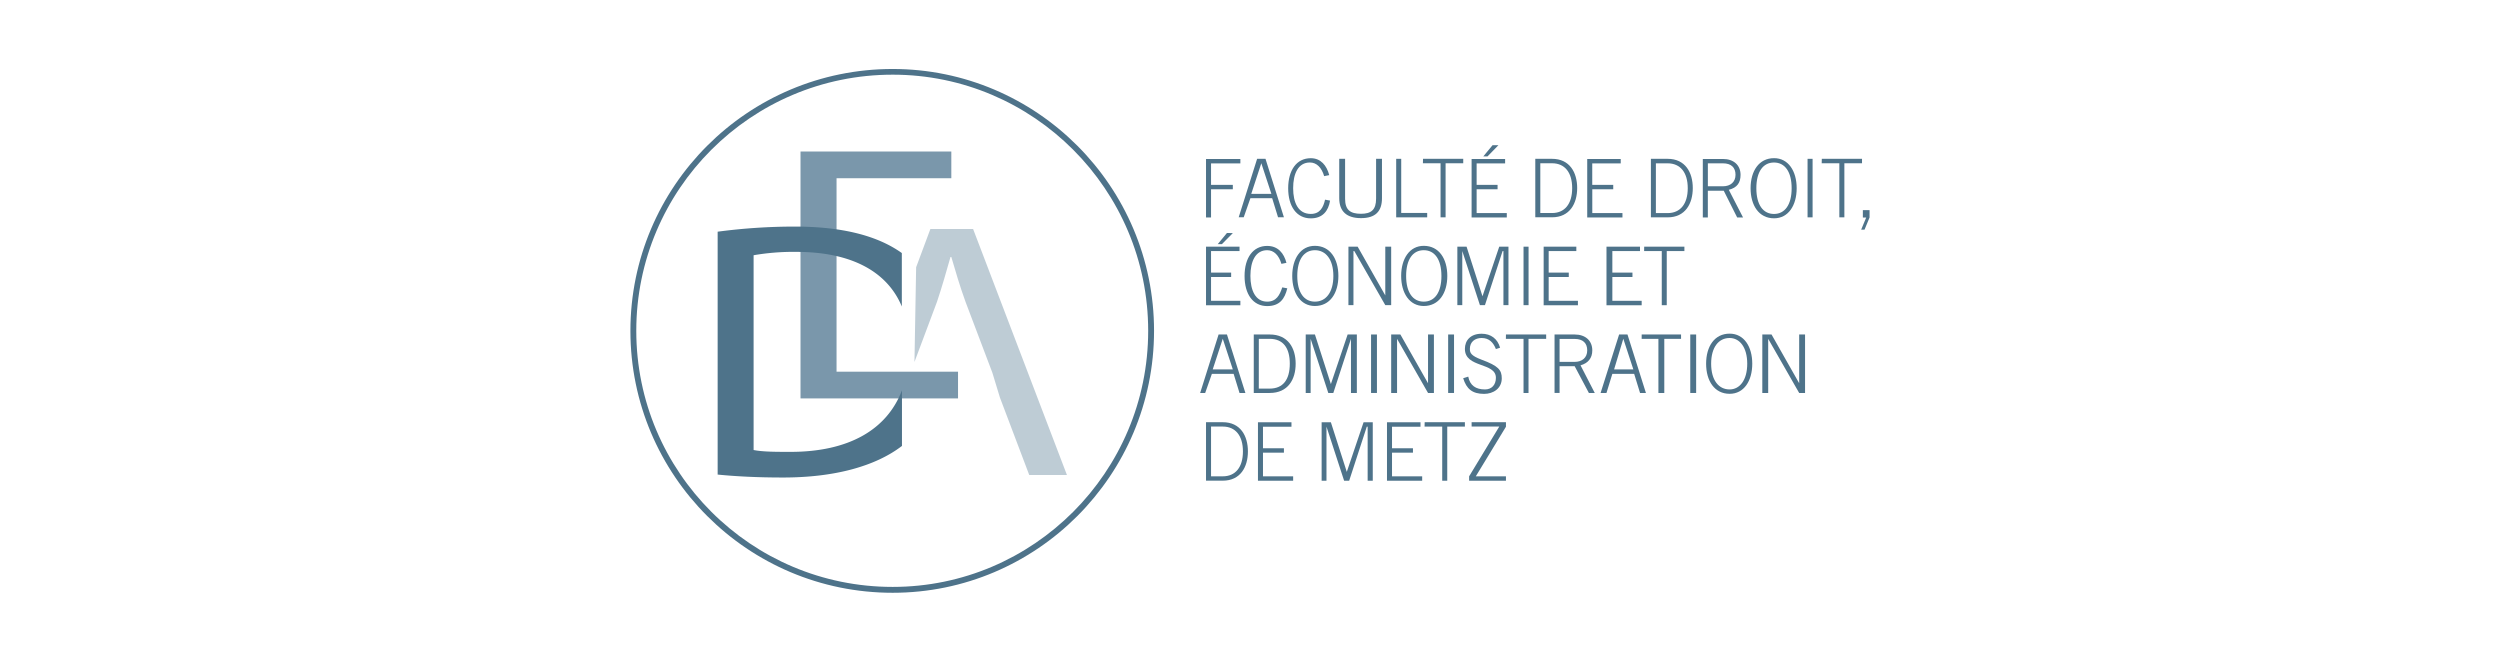 <svg id="Calque_6" data-name="Calque 6" xmlns="http://www.w3.org/2000/svg" viewBox="0 0 1700 450"><defs><style>.cls-1{fill:#7a97ab;}.cls-2{fill:#4e738a;}.cls-3{fill:#beccd5;}</style></defs><title>Plan de travail 1</title><polygon id="polygon52" class="cls-1" points="651.46 252.75 651.46 270.92 544.35 270.92 544.35 103.03 646.9 103.03 646.9 121.2 568.85 121.2 568.85 174.24 568.85 192.19 568.85 252.75 651.46 252.75"/><path id="path54" class="cls-2" d="M537.51,307.27c-9.68,0-18.8,0-25.06-1.26V173.56a158.32,158.32,0,0,1,29-2.28c38.17,0,62.1,13.84,71.79,37.14V172.07c-16.53-11.79-40.45-18-72.93-18A399.08,399.08,0,0,0,488,157.55V322.71c12.53,1.25,27.35,2,44.44,2,34.75,0,62.67-7.52,80.9-21.48V265.39c-10.26,27-36.47,41.88-75.78,41.88"/><path id="path56" class="cls-2" d="M607,403.09c-98.56,0-178.32-79.87-178.32-178.09S508.46,46.91,607,46.91c98,0,177.75,79.87,177.75,178.09S705,403.09,607,403.09m0-352.31c-96.28,0-174.33,78.11-174.33,174.16S510.74,399.1,607,399.1c95.71,0,173.76-78.1,173.76-174.16S702.73,50.78,607,50.78"/><g id="g88"><path id="path58" class="cls-2" d="M820.09,147.86V108.1h23.36v3H823.51V125.7h14.81v3H823.51v19.2Z"/><path id="path60" class="cls-2" d="M854.84,108h5.7l12.53,39.76h-4l-4-13H850.28l-4.55,13h-3.42Zm9.69,23.81L857.69,111h0l-6.84,20.85Z"/><path id="path62" class="cls-2" d="M900.42,119.77c-1.71-5.86-5.13-9.28-9.69-9.28-8,0-11.39,7.69-11.39,17.49s3.42,17.49,12,17.49c6.27,0,8.55-4.5,9.69-9.69l3.42.63c-1.14,7.12-5.13,12.08-13.11,12.08-9.68,0-15.38-8.15-15.38-20.45s5.7-20.46,15.38-20.46c6.84,0,10.83,5,12.54,11.51Z"/><path id="path64" class="cls-2" d="M914.66,108v27.12c0,7.57,3.42,10.25,10.83,10.25,6.83,0,10.25-2.62,10.25-10.25V108h4v26.78c0,9.05-4.56,13.55-14.24,13.55s-14.82-4.5-14.82-13.55V108Z"/><path id="path66" class="cls-2" d="M949.41,108h3.42v36.8h17.66v3H949.41Z"/><path id="path68" class="cls-2" d="M967.65,108H995v3H983v36.8h-3.42V111h-12Z"/><path id="path70" class="cls-2" d="M1000.69,147.86V108.1h22.79v3h-19.37V125.7h14.24v3h-14.24v16.18h20.51v3h-23.93Zm18.23-49.11-7.41,7.58h-2.85l6.27-7.58Z"/><path id="path72" class="cls-2" d="M1044,108h11.39c12,0,17.09,9.28,17.09,19.88s-5.13,19.88-17.09,19.88H1044Zm3.41,36.86h8c8.55,0,13.67-6.15,13.67-16.92s-5.12-16.92-13.67-16.92h-8Z"/><path id="path74" class="cls-2" d="M1079.31,147.86V108.1h22.79v3h-19.37V125.7H1097v3h-14.24v16.18h20.51v3h-23.93Z"/><path id="path76" class="cls-2" d="M1122.61,108H1134c12,0,17.09,9.28,17.09,19.88S1146,147.8,1134,147.8h-11.39ZM1126,144.9h8c8.55,0,13.67-6.15,13.67-16.92s-5.12-16.92-13.67-16.92h-8Z"/><path id="path78" class="cls-2" d="M1185.27,147.86h-4l-9.12-18.17h-10.82v18.17h-3.42V108.1h13.67c7.41,0,12,4.27,12,10.82,0,5.24-2.27,8.72-8,10.14Zm-23.92-21.19h10.25c5.13,0,8.55-2.91,8.55-7.81s-2.85-7.8-8.55-7.8h-10.25Z"/><path id="path80" class="cls-2" d="M1221.74,128c0,11.73-5.7,20.45-15.39,20.45-10.25,0-15.95-8.72-15.95-20.45s5.7-20.45,15.95-20.45C1216,107.53,1221.74,116.24,1221.74,128Zm-3.42,0c0-11.17-4.56-17.49-12-17.49s-12,6.27-12,17.49,4.56,17.49,12,17.49S1218.32,139.14,1218.32,128Z"/><path id="path82" class="cls-2" d="M1229.14,108h3.42V147.8h-3.42Z"/><path id="path84" class="cls-2" d="M1238.83,108h27.34v3h-12v36.8h-3.42V111h-12Z"/><path id="path86" class="cls-2" d="M1271.3,142.9v5l-3.42,8.26h-2.28l3.42-8.26h-2.28v-5Z"/></g><g id="g110"><path id="path90" class="cls-2" d="M820.09,207.51V167.74h22.79v3H823.51v14.64h13.67v3H823.51v16.18h19.94v3H820.09Zm18.23-49L830.91,166h-2.84l6.26-7.58Z"/><path id="path92" class="cls-2" d="M871.36,179.42c-1.71-5.86-5.12-9.28-9.68-9.28-8,0-11.4,7.69-11.4,17.49s3.42,17.49,11.4,17.49c6.27,0,8.54-4.5,10.25-9.69l3.42.63c-1.71,7.12-5.13,12.08-13.67,12.08-9.69,0-15.38-8.15-15.38-20.46s5.69-20.45,15.38-20.45c7.41,0,11.39,5,13.1,11.51Z"/><path id="path94" class="cls-2" d="M910.1,187.63c0,11.73-5.69,20.45-16,20.45-9.68,0-15.38-8.72-15.38-20.45s5.7-20.46,15.38-20.46C904.41,167.17,910.1,175.89,910.1,187.63Zm-3.41,0c0-11.17-5.13-17.49-12.54-17.49s-12,6.26-12,17.49,4.56,17.49,12,17.49S906.69,198.85,906.69,187.63Z"/><path id="path96" class="cls-2" d="M916.94,167.74h6.27L942,200.9h0V167.74h4v39.77h-4l-21.08-36.8h-.57v36.8h-3.42Z"/><path id="path98" class="cls-2" d="M984.17,187.63c0,11.73-5.7,20.45-16,20.45-9.68,0-15.38-8.72-15.38-20.45s5.7-20.46,15.38-20.46C978.47,167.17,984.17,175.89,984.17,187.63Zm-4,0c0-11.17-4.56-17.49-12-17.49s-12,6.26-12,17.49,4.56,17.49,12,17.49S980.18,198.85,980.18,187.63Z"/><path id="path100" class="cls-2" d="M991,207.51V167.74h6.27l10.82,33.73h0l11.4-33.73h6.27v39.77h-3.42v-36.8h-.57l-12,36.8h-3.41l-12-36.8h0v36.8Z"/><path id="path102" class="cls-2" d="M1036,167.74h3.42v39.77H1036Z"/><path id="path104" class="cls-2" d="M1049.68,207.51V167.74h22.22v3h-18.8v14.64h13.67v3H1053.1v16.18H1073v3h-23.36Z"/><path id="path106" class="cls-2" d="M1092.41,207.51V167.74h22.79v3h-18.8v14.64h13.67v3H1096.4v16.18h19.94v3h-23.93Z"/><path id="path108" class="cls-2" d="M1118.05,167.74h27.34v3h-12v36.8H1130v-36.8h-12Z"/></g><g id="g140"><path id="path112" class="cls-2" d="M828.64,227.45h5.69l12.54,39.77h-4l-4-13H824.08l-4.56,13H816.1Zm9.68,23.76-6.84-20.85h0l-6.83,20.85Z"/><path id="path114" class="cls-2" d="M852.56,227.45h10.83c12.53,0,17.66,9.29,17.66,19.88s-5.13,19.89-17.66,19.89H852.56Zm3.42,36.8h7.41c9.11,0,13.67-6.15,13.67-16.92s-4.56-16.92-13.67-16.92H856Z"/><path id="path116" class="cls-2" d="M887.89,267.22V227.45h6.26L905,261.18h0l11.39-33.73h6.27v39.77h-4V230.41h0l-12,36.81h-3.42l-12-36.81h0v36.81Z"/><path id="path118" class="cls-2" d="M932.32,227.45h4v39.77h-4Z"/><path id="path120" class="cls-2" d="M946,227.45h6.26l18.8,33.16h0V227.45h4v39.77h-4L950,230.41h0v36.81h-4Z"/><path id="path122" class="cls-2" d="M984.74,227.45h4v39.77h-4Z"/><path id="path124" class="cls-2" d="M998.41,256.11c1.14,6,5.13,8.71,11.39,8.71,4.56,0,7.41-3.13,7.41-7.92,0-10.71-21.08-6.49-21.08-19.65,0-5.93,4-10.31,11.39-10.31,6.27,0,10.83,3.42,12.54,9.51l-2.85.91c-1.71-4.38-4.56-7.52-9.69-7.52-4.55,0-8,2.62-8,7.35,0,2.68.57,4.62,8,7.41,11.4,4.21,13.68,7,13.68,12.7,0,6.78-5.7,10.54-12,10.54-8,0-12-3.36-14.24-10.65Z"/><path id="path126" class="cls-2" d="M1024.05,227.45h27.34v3h-12v36.81H1036V230.41h-12Z"/><path id="path128" class="cls-2" d="M1084.44,267.22h-4L1070.76,249h-10.25v18.18h-3.42V227.45h13.67c7.41,0,12,4.27,12,10.82,0,5.25-2.85,8.72-8,10.15Zm-23.93-21.14h10.25c5.13,0,8.55-2.91,8.55-7.81s-2.85-7.8-8.55-7.8h-10.25Z"/><path id="path130" class="cls-2" d="M1101,227.45h5.69l12.54,39.77h-4l-4-13H1096.4l-4,13h-4Zm9.68,23.76-6.83-20.85h0l-6.27,20.85Z"/><path id="path132" class="cls-2" d="M1116.34,227.45h26.78v3h-11.4v36.81h-4V230.41h-11.39Z"/><path id="path134" class="cls-2" d="M1149.38,227.45h4v39.77h-4Z"/><path id="path136" class="cls-2" d="M1191.54,247.33c0,11.74-5.7,20.46-15.38,20.46-10.26,0-16-8.72-16-20.46s5.69-20.45,16-20.45C1185.84,226.88,1191.54,235.6,1191.54,247.33Zm-3.42,0c0-11.16-5.12-17.49-12-17.49-7.41,0-12.54,6.27-12.54,17.49s5.13,17.49,12.54,17.49C1183,264.82,1188.12,258.5,1188.12,247.33Z"/><path id="path138" class="cls-2" d="M1198.38,227.45h6.26l18.8,33.16h0V227.45h4v39.77h-4l-21.07-36.81h0v36.81h-4Z"/></g><g id="g154"><path id="path142" class="cls-2" d="M820.09,287.1h11.39c12,0,17.1,9.28,17.1,19.88s-5.13,19.88-17.1,19.88H820.09Zm3.42,36.8h8c8.55,0,13.68-6.15,13.68-16.92s-5.13-16.92-13.68-16.92h-8Z"/><path id="path144" class="cls-2" d="M855.41,326.92V287.16H878.2v3H858.83v14.64h14.24v3H858.83V323.9h20.51v3H855.41Z"/><path id="path146" class="cls-2" d="M898.71,326.92V287.16H905l10.82,33.72h0l11.4-33.72h6.26v39.76H930v-36.8h-.57l-12,36.8h-3.42l-12-36.8h0v36.8Z"/><path id="path148" class="cls-2" d="M943.15,326.92V287.16h22.79v3H946.57v14.64h14.24v3H946.57V323.9h20.51v3H943.15Z"/><path id="path150" class="cls-2" d="M968.78,287.1h27.35v3h-12v36.8h-3.42v-36.8h-12Z"/><path id="path152" class="cls-2" d="M1000.69,287.1h23.36v3.07l-20.51,33.73h20.51v3H999v-3l20.51-33.84h-18.8Z"/></g><path id="path156" class="cls-3" d="M661.71,155.72H632.66l-9.69,26-1.14,64.43,15.38-41.07c3.42-10.2,6.27-20.34,9.12-30.31h.57c2.85,9.68,5.7,19.6,9.68,30.54l18.23,48.14,5.13,16.86L699.88,323h25.64Z"/></svg>